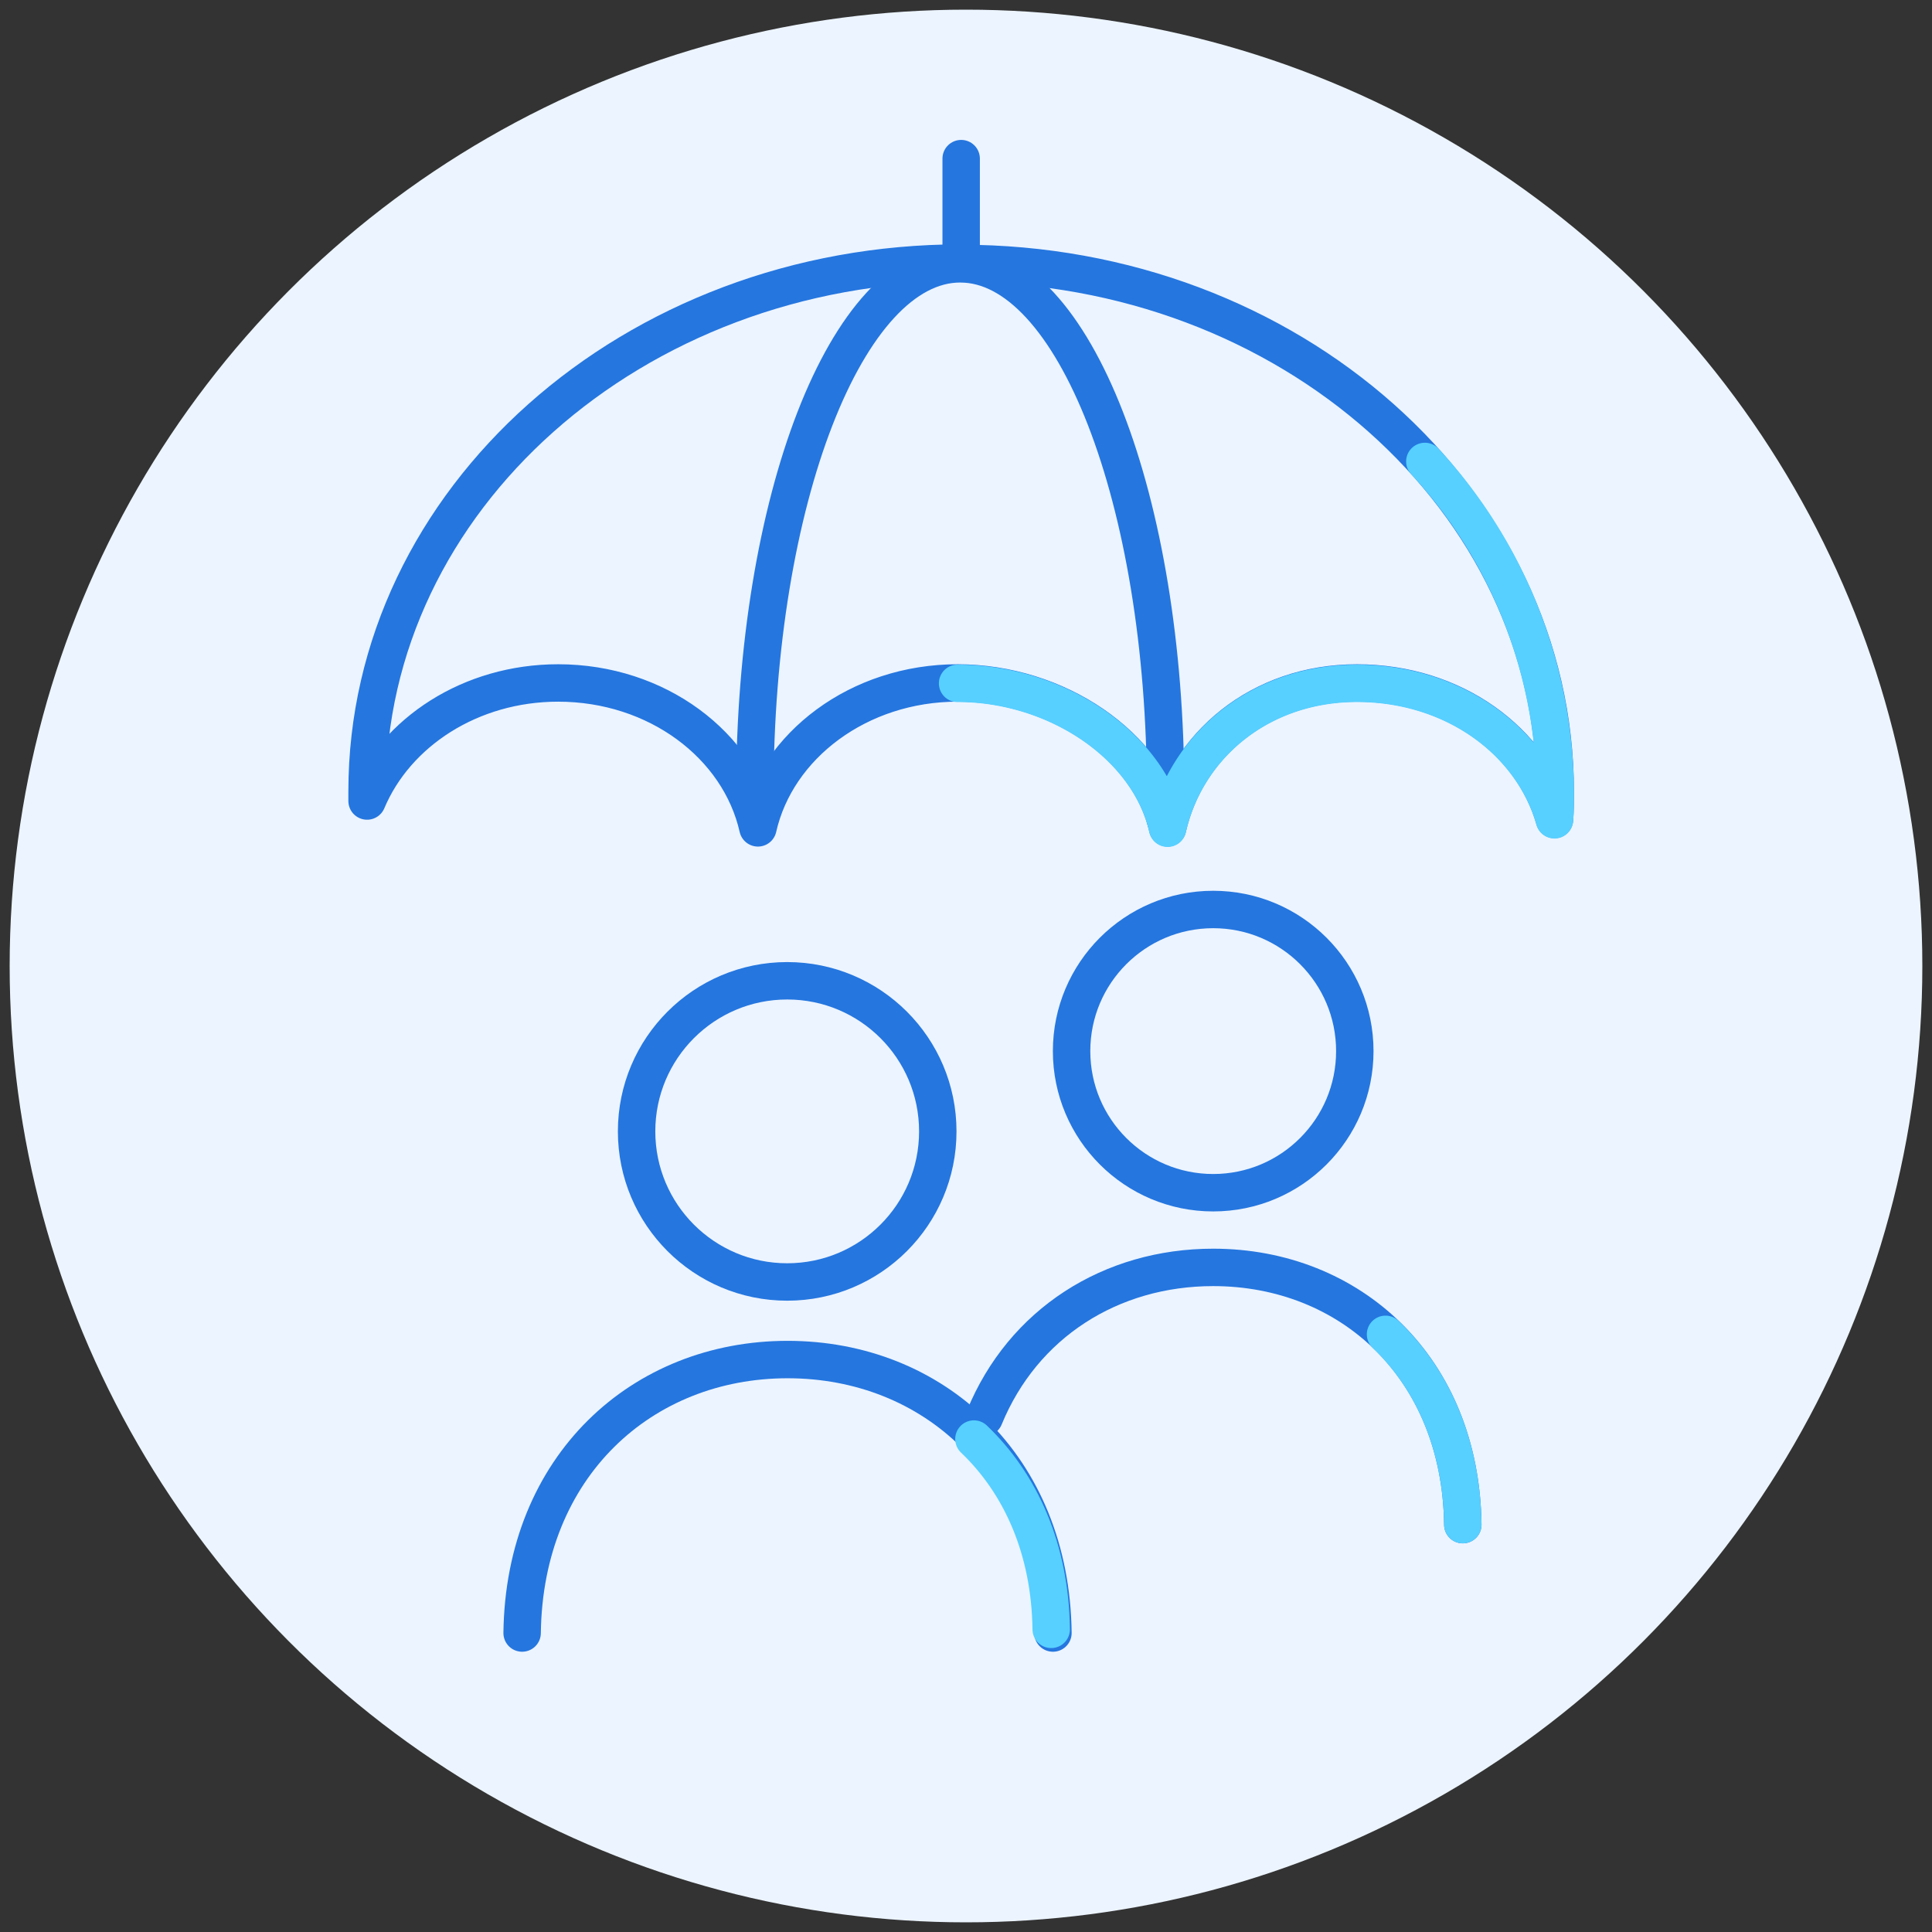 <svg xmlns="http://www.w3.org/2000/svg" xmlns:xlink="http://www.w3.org/1999/xlink" viewBox="0 0 200 200"><rect x="0" y="0" width="200" height="200" fill="#333333" stroke="none"/><defs><clipPath id="a"><circle cx="100" cy="100" r="99" style="fill:none"/></clipPath></defs><title>首頁icon-80版</title><g style="clip-path:url(#a)"><path d="M1,1H199V199H1Z" style="fill:#ecf4ff"/></g><path d="M99.5,27.27c34,0,61.5,24.49,61.5,54.69,0,1,0,1.92-.08,2.87-2.31-8.12-10.41-14.13-20.45-14.13s-17.66,6.46-19.6,15c-1.93-8.58-11.52-15-21.74-15s-18.74,6.46-20.67,15c-1.94-8.58-10.46-15-20.68-15C48.72,70.7,41,75.78,38,82.92c0-.32,0-.64,0-1,0-30.2,27.54-54.69,61.5-54.69Z" style="fill:none;stroke:#2576df;stroke-linecap:round;stroke-linejoin:round;stroke-width:3.874px"/><line x1="99.5" y1="16.42" x2="99.5" y2="26.8" style="fill:none;stroke:#2576df;stroke-linecap:round;stroke-linejoin:round;stroke-width:3.874px"/><path d="M78.14,82.92V82c0-30.2,9.52-54.69,21.26-54.69S120.66,51.76,120.66,82c0,1,0,1.92,0,2.87" style="fill:none;stroke:#2576df;stroke-linecap:round;stroke-linejoin:round;stroke-width:3.874px"/><path d="M147.5,47.77A50.81,50.81,0,0,1,161,82c0,1,0,1.92-.08,2.87-2.31-8.12-10.41-14.13-20.45-14.13s-17.66,6.46-19.6,15c-1.93-8.58-11.52-15-21.74-15" style="fill:none;stroke:#57d0ff;stroke-linecap:round;stroke-linejoin:round;stroke-width:3.874px"/><circle cx="125.59" cy="108.81" r="14.66" style="fill:none;stroke:#2576df;stroke-linecap:round;stroke-linejoin:round;stroke-width:3.874px"/><path d="M151.43,157.83c-.21-16.31-11.7-26.63-25.84-26.63-10.59,0-19.69,5.78-23.69,15.53" style="fill:none;stroke:#2576df;stroke-linecap:round;stroke-linejoin:round;stroke-width:3.874px"/><path d="M151.43,157.83c-.11-8.32-3.15-15.08-8-19.7" style="fill:none;stroke:#57d0ff;stroke-linecap:round;stroke-miterlimit:10;stroke-width:3.874px"/><circle cx="81.49" cy="117.12" r="15.59" style="fill:none;stroke:#2576df;stroke-linecap:round;stroke-linejoin:round;stroke-width:3.874px"/><path d="M109,169.05c-.22-17.34-12.43-28.31-27.47-28.31s-27.26,11-27.48,28.31" style="fill:none;stroke:#2576df;stroke-linecap:round;stroke-linejoin:round;stroke-width:3.874px"/><path d="M108.82,168.67c-.11-8.31-3.15-15.07-8-19.7" style="fill:none;stroke:#57d0ff;stroke-linecap:round;stroke-miterlimit:10;stroke-width:3.874px"/></svg>